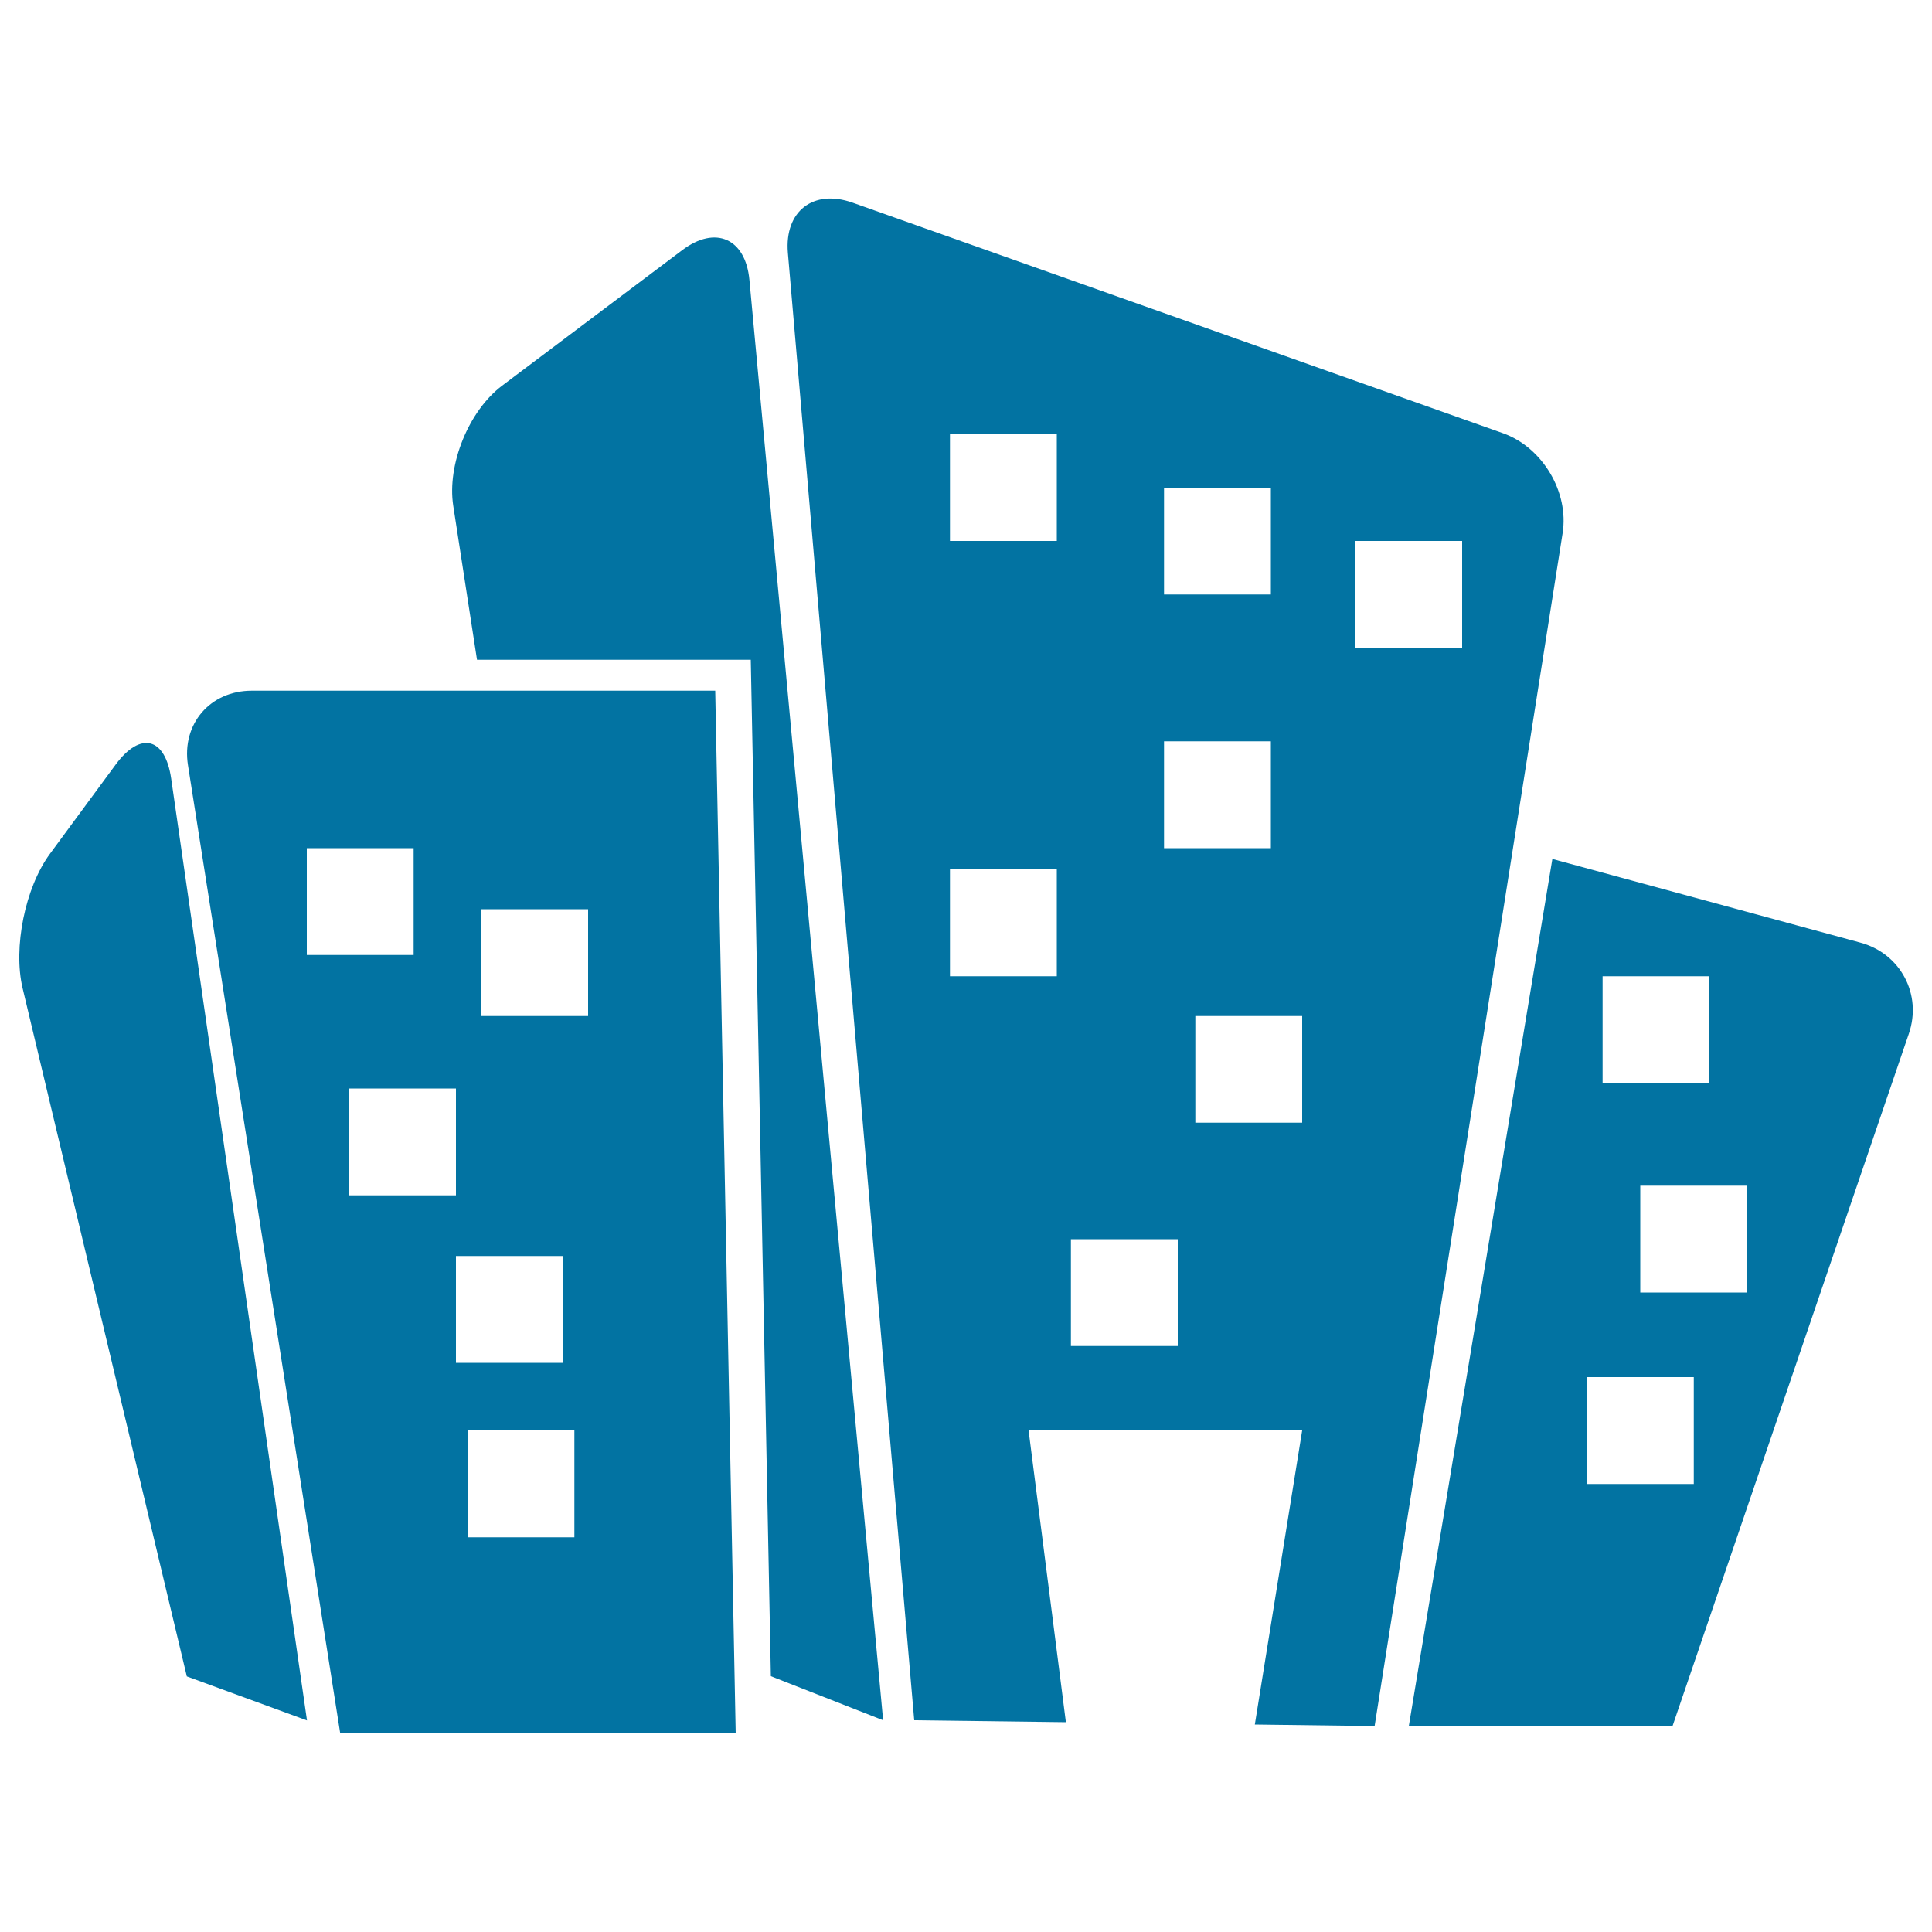 <svg xmlns="http://www.w3.org/2000/svg" viewBox="0 0 1000 1000" style="fill:#0273a2">
<title>Buildings SVG icon</title>
<g><path d="M399,867.6l58.1,22.8l-69.2-745.5c-2-21.5-17.6-28.4-34.8-15.4l-93.3,70.2c-17.2,13-28.5,40.8-25.2,62.1l12.3,79.7h141.7L399,867.6z"/><path d="M88.6,403l70.3,487.5l-62.2-22.8L11.7,511.5c-5-21,1.3-52.1,14.1-69.5l34.1-46.3C72.7,378.4,85.5,381.6,88.6,403z"/><path d="M729.2,893.4h136.5l122.3-358.3c7-20.4-4.3-41.6-25.1-47.2l-159.4-43.3L729.2,893.4z M829.5,505.3h55.3v55.2h-55.3V505.3z M876.7,768.1h-55.3v-55.3h55.3V768.1z M849,669v-55.3h55.3V669L849,669L849,669z"/><path d="M130.3,357.5c-21.6,0-36.4,17.3-33,38.6l78.8,501.1h204.7l-10.6-539.7H130.3z M158.8,494.3V439h55.3v55.3H158.8z M180.7,563.4H236v55.3h-55.3V563.4z M236,650.1h55.3v55.3H236V650.1z M297.3,795.7h-55.3v-55.3h55.3V795.7z M304.4,525.9h-55.3v-55.3h55.3V525.9z"/><path d="M407.8,130.8l65.4,759.6l78.5,1l-19.3-151H674l-24.5,152.2l62,0.8l97.3-617.4c3.4-21.3-10.4-44.4-30.7-51.7L441.3,104.9C421,97.7,406,109.3,407.8,130.8z M602.5,252.4h55.3v55.3h-55.3V252.4z M602.5,383.7h55.3V439h-55.3V383.7z M547,505.3h-55.3V450H547V505.3z M547,280h-55.3v-55.3H547V280z M609.6,696.7h-55.3v-55.3h55.3V696.7z M674,581.1h-55.3v-55.2H674V581.1z M701.5,335.3V280h55.3v55.3H701.5z"/></g>
</svg>